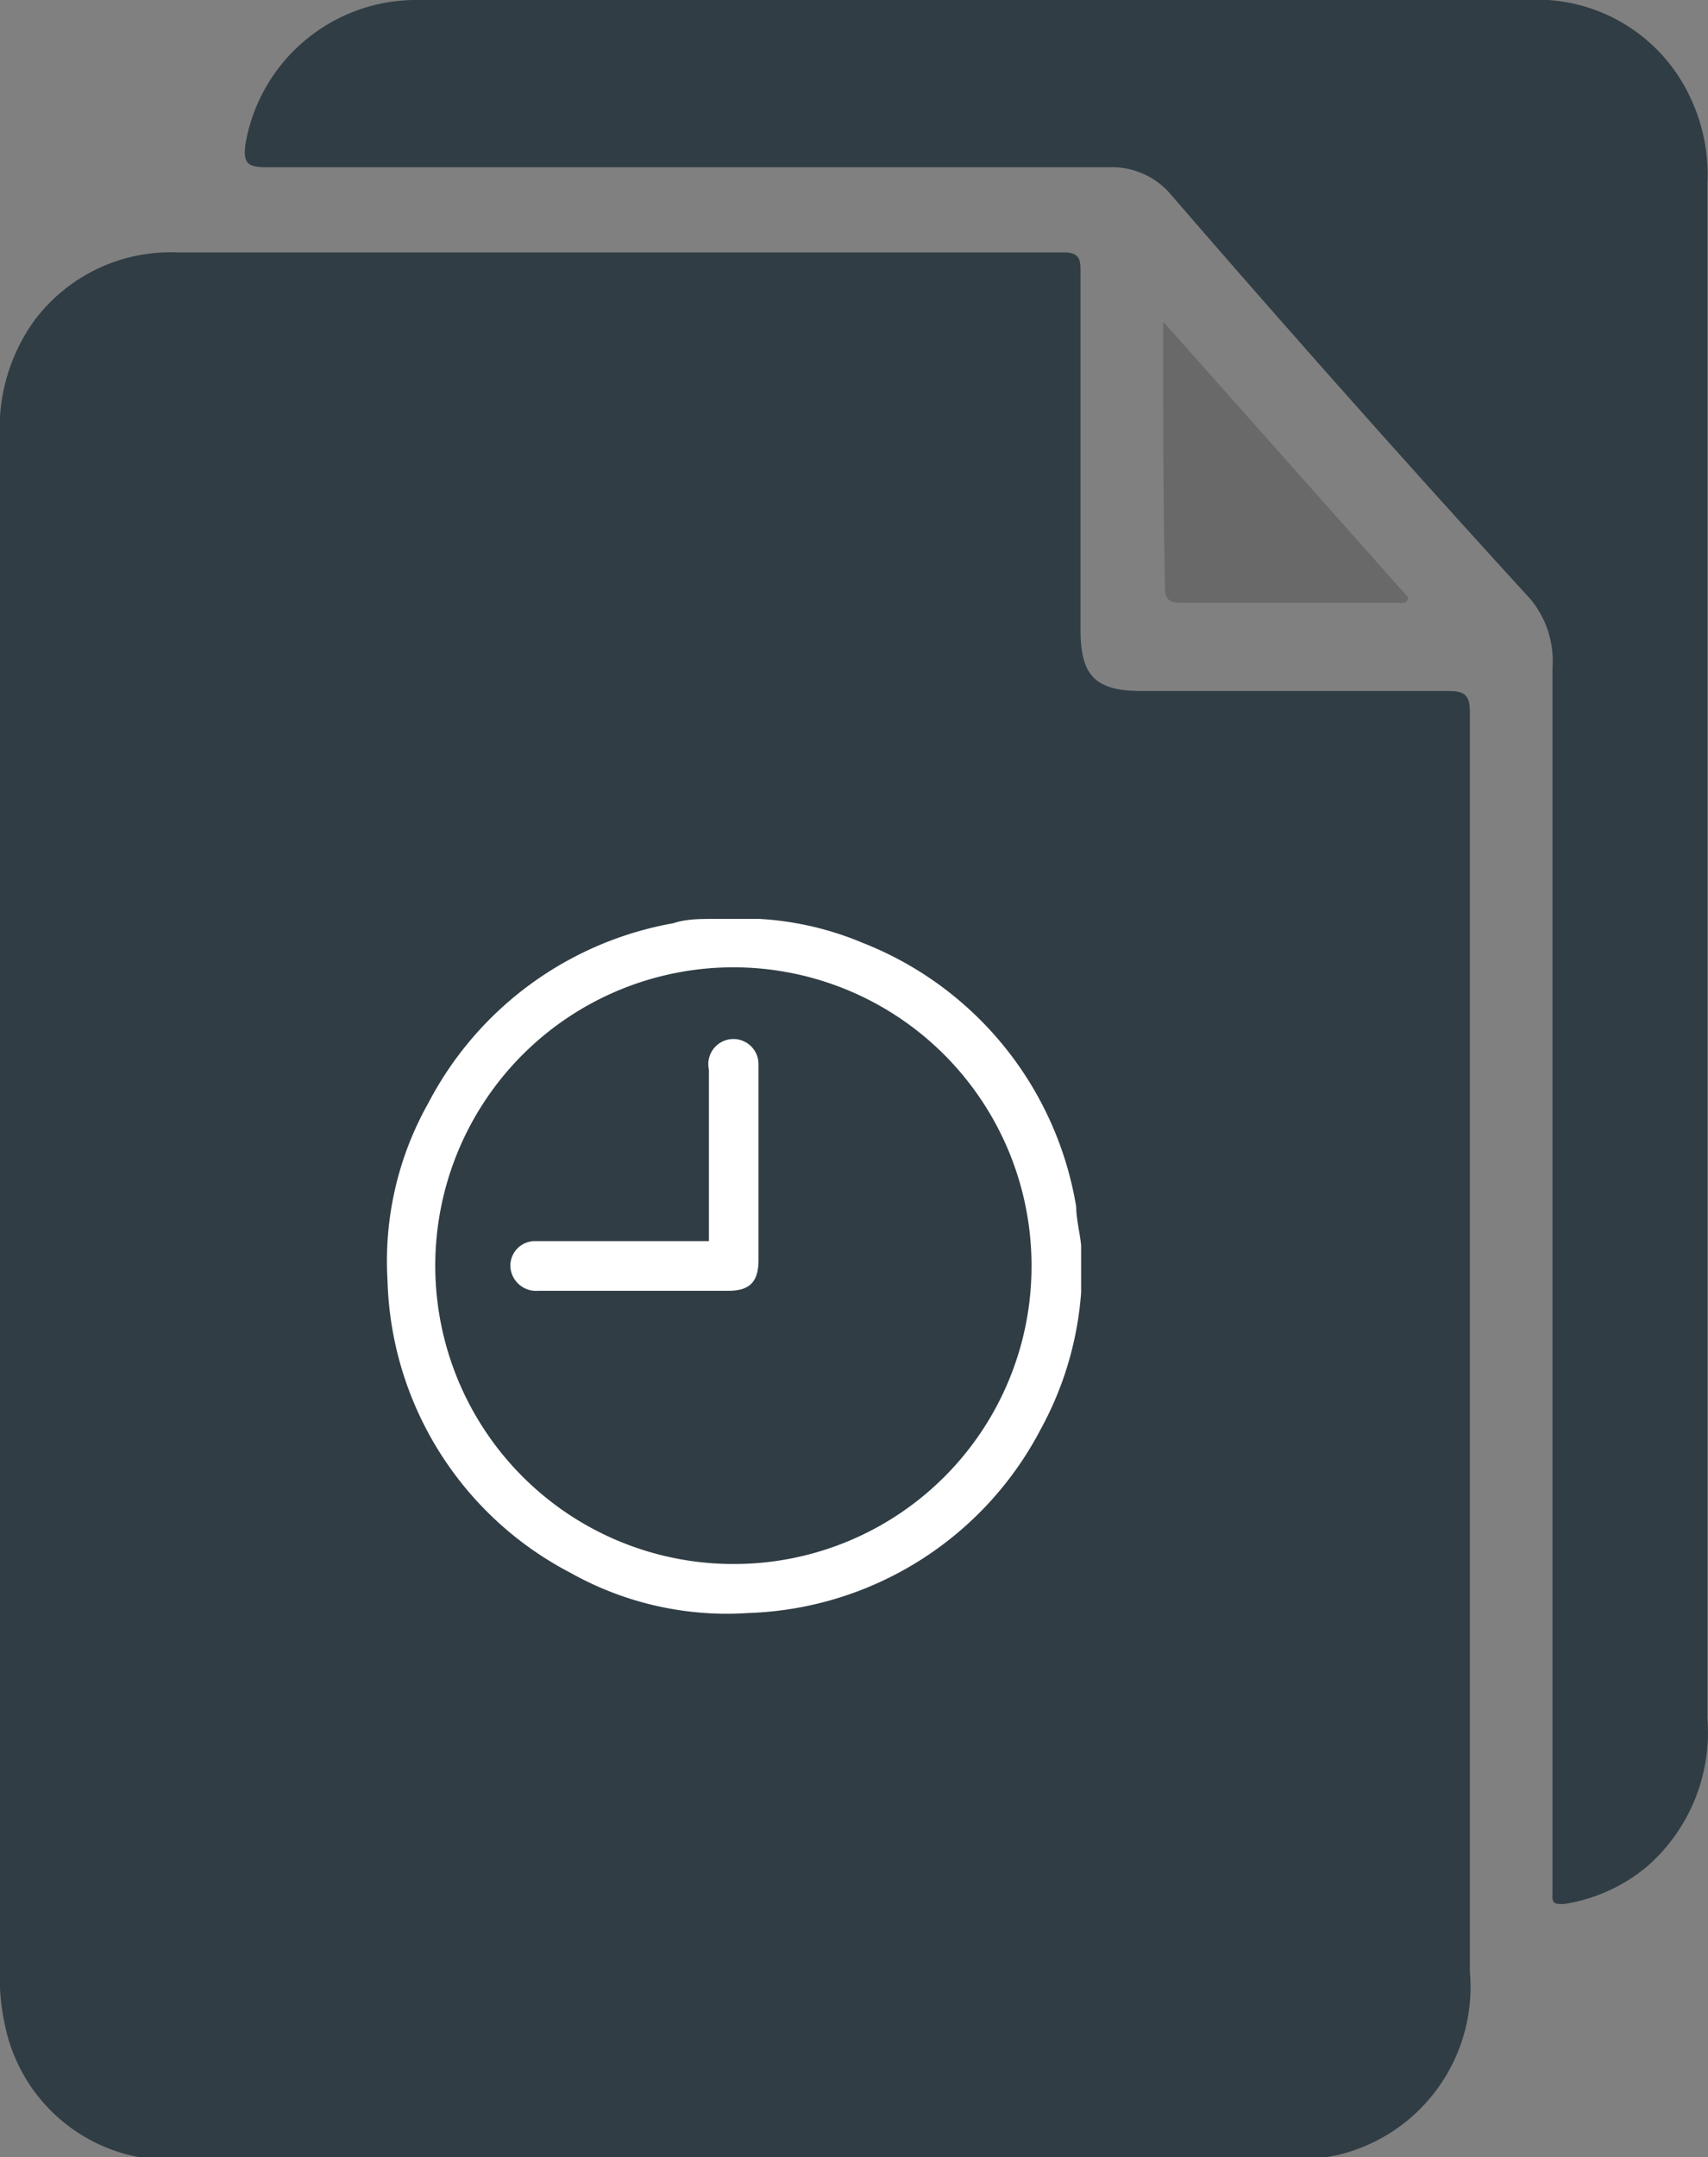 <svg xmlns="http://www.w3.org/2000/svg" viewBox="0 0 27.9 35.21"><rect x="0" y="0" width="27.9" height="35.21" fill="#808080" stroke="none"/><defs><style>.cls-1{fill:#303d44;}.cls-2{fill:#696969;}.cls-3{fill:#fff;}</style></defs><g id="Calque_2" data-name="Calque 2"><g id="Calque_1-2" data-name="Calque 1"><path class="cls-1" d="M0,19.67V7.17A3,3,0,0,1,.57,5.22a2.78,2.78,0,0,1,2.32-1.1H17.37c.28,0,.28.13.28.33,0,1.95,0,3.89,0,5.83,0,.75.24,1,1,1h5c.26,0,.36.05.36.34,0,6.85,0,13.71,0,20.56a2.82,2.82,0,0,1-2.17,3,3.49,3.49,0,0,1-.85.07H3A2.75,2.75,0,0,1,.09,33.1a3.66,3.66,0,0,1-.09-1Z"/><path class="cls-1" d="M27.89,15.69c0,4.12,0,8.24,0,12.36a2.9,2.9,0,0,1-1,2.43,2.77,2.77,0,0,1-1.34.6c-.16,0-.2,0-.19-.17v-.25q0-9.89,0-19.76A1.58,1.58,0,0,0,25,9.78q-3-3.28-5.87-6.6a1.26,1.26,0,0,0-1-.45c-4.6,0-9.19,0-13.78,0-.32,0-.38-.08-.34-.38A2.83,2.83,0,0,1,6.85,0H24.93a2.76,2.76,0,0,1,2.68,1.59A2.93,2.93,0,0,1,27.89,3Z"/><path class="cls-2" d="M19,5.25l4,4.5c0,.12-.13.09-.2.09H19.34c-.16,0-.31,0-.31-.23C19,8.19,19,6.77,19,5.25Z"/><path class="cls-3" d="M11.65,15h.67l.09,0a5.09,5.09,0,0,1,1.68.39,5.61,5.61,0,0,1,3.49,4.31c0,.2.06.42.08.63V21s0,.07,0,.1A5.47,5.47,0,0,1,17,23.33a5.59,5.59,0,0,1-4.78,3,5.21,5.21,0,0,1-2.89-.65,5.55,5.55,0,0,1-3-4.78A5.25,5.25,0,0,1,7,18a5.62,5.62,0,0,1,4-2.93C11.21,15,11.43,15,11.65,15Zm5.2,5.68A4.87,4.87,0,1,0,12,25.53,4.86,4.86,0,0,0,16.85,20.66Z"/><path class="cls-3" d="M11.58,20.26v-2.8a.41.41,0,1,1,.81-.08v3.19c0,.35-.14.5-.49.5H8.79a.42.42,0,0,1-.45-.36.4.4,0,0,1,.38-.45h2.86Z"/></g></g></svg>